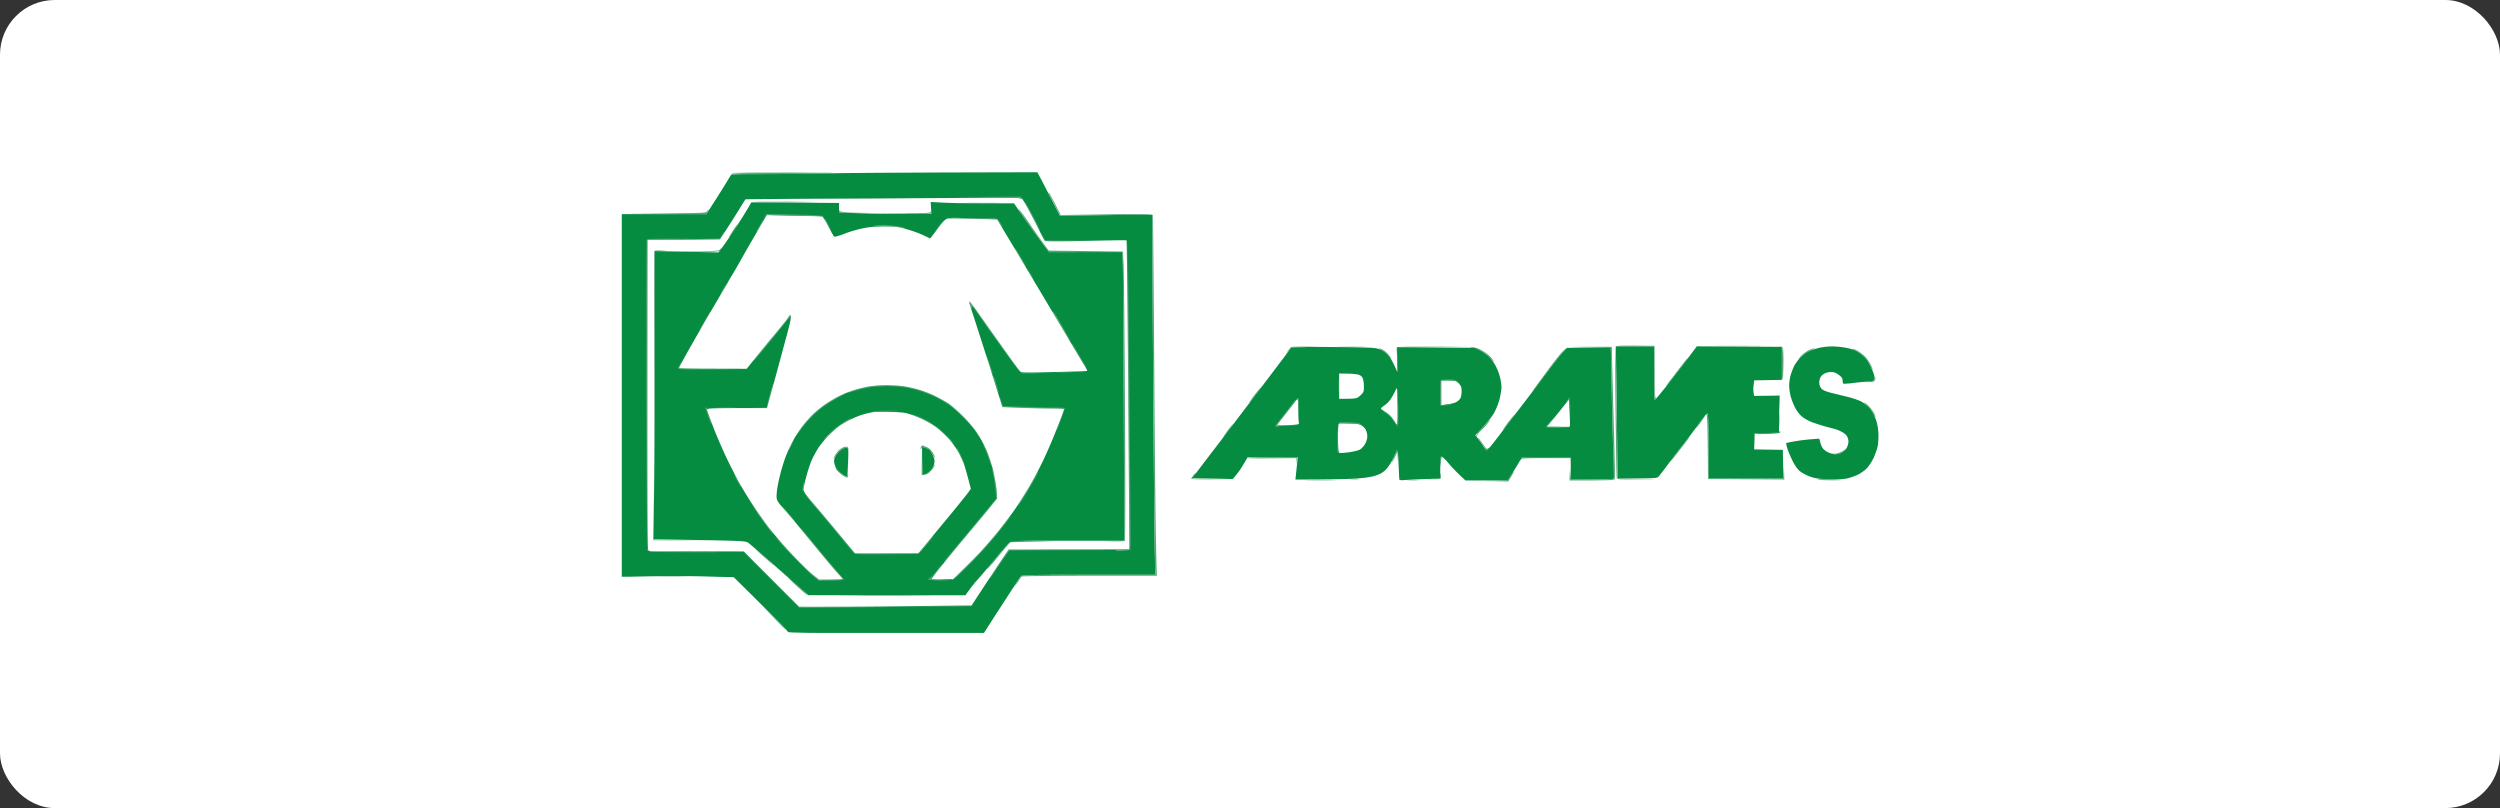 <svg xmlns="http://www.w3.org/2000/svg" width="594" height="192" fill="none" viewBox="0 0 594 192"><rect x="0" y="0" width="594" height="192" fill="#333333" stroke="none"/><rect width="594" height="192" fill="#fff" rx="13"></rect><rect width="410" height="139.279" x="92" y="26" fill="#fff" rx="18.239"></rect><g clip-path="url(#a)"><path fill="#56A477" d="M182.957 41.361c-5.704 0-9.33-.069-9.122-.208.184-.115 6.097-.184 13.626-.161 9.93.023 12.24.069 9.122.208-2.286.092-8.406.161-13.626.161Z"></path><path fill="#068C40" d="M183.188 41.361c5.081 0 11.109-.069 13.395-.161 2.286-.093 14.434-.208 49.885-.277l1.155 2.148c.623 1.178 1.824 3.51 4.18 8.153l22.032-.231v9.354c0 5.151.093 23.236.231 40.19.116 16.953.277 32.012.462 36.031h-15.82c-14.78 0-15.843.023-16.189.416-.185.208-.647.855-.993 1.432-.37.577-1.756 2.702-3.072 4.735-1.316 2.033-2.933 4.504-4.688 7.276h-23.257c-18.476 0-23.279-.07-23.279-.278 0-.161-2.91-3.164-12.887-13.003l-7.576-.185c-4.18-.116-10.161-.116-19.03.185V50.878h20.093l2.402-3.742c1.316-2.079 2.633-4.18 2.91-4.689.3-.508.6-.97.669-1.016.07-.046 4.273-.07 9.377-.07Z"></path><path fill="#56A477" d="m213.443 144.075 8.776-.116c4.827-.069 8.8-.138 8.823-.185.023-.023 0 .047-.047.185-.069.139-3.187.208-17.552.116Zm-23.558.346-6.698-6.698c-3.672-3.672-6.628-6.675-6.535-6.629.092.023 3.094 2.98 13.233 13.073l21.709.139-21.709.115Zm45.544-7.576c.231-.346 1.27-1.894 2.333-3.441l1.893-2.841 25.058.115-24.781.116-.461.531c-.231.277-1.294 1.779-2.333 3.326-1.016 1.571-1.917 2.841-1.986 2.841-.069 0 .069-.277.277-.647Zm-73.12-5.636c-8.245-.069-8.452-.07-8.521-.53-.046-.37-.023-.393.162-.116.184.3 1.432.346 8.499.416 4.549.046 8.314.115 8.383.185.069.069-3.718.069-8.43.046l-.093-.001Zm105.961-12.195c-.093-5.912-.231-22.22-.324-36.262-.069-14.043-.092-25.476-.023-25.407.047.07.254 15.59.416 34.53.162 18.94.3 35.362.3 36.54 0 1.155-.046 2.148-.115 2.217-.069.07-.878.185-1.779.254-1.062.093-1.685.047-1.685-.092s.692-.231 1.616-.231c1.363 0 1.617-.069 1.686-.393.023-.231-.023-5.243-.092-11.156ZM153.557 93.677c-.023-19.98.023-36.494.092-36.679.116-.3.947-.346 11.525-.254l-11.317.254-.231 72.987-.069-36.309Zm94.159-37.302c-.255-.485-.439-.947-.416-1.04 0-.115.231.254 1.016 1.779l10.162.092-4.85.138c-2.679.07-4.989.07-5.173 0-.185-.069-.509-.508-.739-.97Zm-76.653.277.485-.809c.254-.438.508-.808.554-.808.047 0 .023.139-.046.277-.069.162-.346.578-.993 1.57l-5.427-.092 5.427-.138Zm74.736-4.204c-.74-1.432-1.617-3.049-1.94-3.58-.324-.554-.509-.993-.439-.993.092 0 .508.647.947 1.455.415.785 1.27 2.38 1.847 3.51.601 1.156 1.04 2.103 1.016 2.149-.046.023-.692-1.132-1.431-2.54Z"></path><path fill="#fff" d="M177.114 47.367c.046-.047 10.716-.116 23.742-.185 13.025-.07 27.737-.139 32.679-.185 8.383-.046 9.03-.023 9.4.346.207.231 1.108 1.825 2.009 3.534.924 1.71 1.963 3.788 2.356 4.62.392.831.831 1.617.993 1.732.2.154 3.464.154 9.792 0 5.219-.115 9.538-.185 9.584-.115.07.069.254 16.33.393 36.147.162 19.817.277 36.286.277 36.609-.023.323-.069.6-.092.623-.047.047-6.49.07-28.592.07l-1.917 2.841c-1.039 1.547-3.025 4.55-6.882 10.44l-12.979.161c-7.137.116-16.352.185-27.991.162l-13.164-13.142-9.585-.023c-5.265-.023-10.346-.023-11.27-.023-1.455.046-1.686-.024-1.894-.416-.162-.3-.208-12.981-.115-73.565l17.205-.115 1.686-2.587c.924-1.432 2.287-3.58 3.003-4.758a129.013 129.013 0 0 1 1.362-2.171Z"></path><path fill="#56A477" fill-rule="evenodd" d="M210.324 141.534c9.977 0 14.019.023 9.007.047-5.011.046-13.187.046-18.129 0-4.943-.024-.855-.047 9.122-.047ZM187.46 137.4c.324.254 1.478 1.27 2.61 2.24 1.108.971 1.94 1.779 1.824 1.779-.092 0-.9-.647-1.778-1.455-.877-.786-1.986-1.779-2.425-2.241-.462-.438-.554-.6-.231-.323Zm-6.951-6.121c1.085.947 2.425 2.171 3.002 2.726.577.554.323.369-.554-.393a125.305 125.305 0 0 1-3.003-2.702c-.877-.832-.669-.693.555.369Zm59.746-2.795 10.601.093-10.786.254-.923 1.039a83.447 83.447 0 0 0-2.218 2.656 44.959 44.959 0 0 1-2.194 2.541c-.508.508.07-.277 1.248-1.732 1.2-1.455 2.655-3.141 3.233-3.742l1.039-1.109Zm-85.035-12.588.115 12.357 13.973.116H155.22v-12.473Zm3.487-56.38-3.118.139-.115 50.929-.07-25.291c-.023-13.928 0-25.43.047-25.592.092-.185.623-.277 3.256-.185Zm12.748-.554c.07 0-.069.208-.3.462-.416.462-.67.462-11.986.346l5.774-.046c4.85-.046 5.82-.115 6.074-.416.184-.184.369-.346.438-.346Zm3.673-5.544c.046 0-.07.278-.301.624-.208.346-.646 1.04-.97 1.524-.346.485-.623.855-.669.855-.024 0 .115-.3.346-.647a44.68 44.68 0 0 1 .947-1.5c.3-.463.6-.855.647-.855ZM221.225 50c.046.093.046.323.023.508-.069.324-.901.347-13.58.254l6.744-.069c6.259-.046 6.767-.092 6.767-.462-.023-.208.023-.323.046-.23Zm20.878-.277c.092 0 1.224 1.524 2.494 3.395a143.593 143.593 0 0 0 4.596 6.421l17.598.231.162 2.887c.092 1.571.254 17 .346 34.254.116 20.856.093 31.458-.046 31.597-.139.115-1.316.161-5.081.069l4.966-.093-.116-30.557c-.069-16.792-.185-32.22-.346-38.041l-17.437.023-1.871-2.495c-1.016-1.386-2.679-3.672-3.672-5.104-.993-1.432-1.709-2.587-1.593-2.587Zm-42.726.162c.093.508.162.53 7.483.646h-7.506l-.046-.577c-.023-.485-.023-.485.069-.07Zm33.927-1.686c4.18 0 5.958.046 3.926.069-2.033.046-5.474.046-7.622 0-2.171-.023-.508-.07 3.696-.07Z" clip-rule="evenodd"></path><path fill="#068C40" d="M174.874 53.995c1.247-1.917 2.563-4.018 2.933-4.688l.692-1.201 20.855.115v2.31l6.005.162c3.302.115 8.245.161 15.935.069l-.161-2.772 3.533.185c1.963.092 6.42.162 16.259.139l2.286 3.303c1.271 1.824 3.141 4.434 6.028 8.291l17.437-.023.115 3.742c.046 2.079.162 17.508.347 64.857h-13.326c-12.749-.023-13.372 0-13.926.416-.324.254-1.987 2.125-3.696 4.204-1.709 2.078-3.556 4.249-4.11 4.827-.532.577-1.363 1.617-2.703 3.511l-37.298-.023-2.586-2.264a957.248 957.248 0 0 1-6.744-5.936c-2.31-2.033-4.527-3.927-4.919-4.227-.76-.506-.877-.508-22.301-.851l-.24-.003.139-13.281c.092-7.299.161-22.705.161-55.203l15.127.324.947-1.27c.532-.694 1.963-2.819 3.211-4.712Z"></path><path fill="#56A477" d="M220.925 137.307c.324-.207 1.132-1.085 1.802-1.94v-.023c.693-.854 1.293-1.547 1.339-1.547.047 0-.438.693-1.108 1.524-.67.855-1.27 1.571-1.363 1.617-.115.046-.185.254-.185.439 0 .277.416.346 4.504.439l-1.963.092c-1.086.046-2.333 0-3.58-.208l.554-.393Zm-2.563-5.82c-.116.023.6-.924 1.57-2.056.947-1.155 1.779-2.078 1.848-2.078.069 0-.185.346-.531.785-.347.439-1.109 1.363-1.686 2.056-.578.716-1.109 1.293-1.201 1.293Zm-22.448 1.062c-1.802-2.171-3.926-4.758-4.712-5.751-.808-1.016-1.362-1.778-1.27-1.709.092.069.808.901 1.571 1.825.762.947 2.91 3.534 4.757 5.751 1.871 2.217 3.603 4.25 3.88 4.504.37.346.416.508.208.624-.162.092-1.547.184-5.843.184l-1.039-.854c-.578-.462-2.448-2.264-4.157-3.996-1.709-1.732-3.673-3.811-4.365-4.643-.693-.808-.901-1.108-.462-.669.462.438 2.171 2.24 3.81 4.018a63.273 63.273 0 0 0 6.328 5.913h2.772c1.524 0 2.771-.069 2.771-.184.023-.093-.208-.37-.485-.624s-1.963-2.217-3.764-4.389Zm36.928-1.27a108.7 108.7 0 0 0 4.596-5.382c1.386-1.732 2.564-3.164 2.61-3.164.069 0 0 .139-.092.277-.116.162-1.455 1.848-2.957 3.765-1.524 1.894-4.434 5.151-6.489 7.206-2.31 2.333-3.88 3.765-4.157 3.742-.324 0-.347-.046-.093-.138.185-.07 1.271-1.04 2.425-2.125a176.937 176.937 0 0 0 4.157-4.181Zm-50.878-6.536c-.877-1.155-2.032-2.795-2.563-3.627-.531-.831-.762-1.247-.508-.924a108.73 108.73 0 0 1 2.194 3.003c.97 1.34 1.963 2.702 2.217 3.049.254.369.416.647.346.647-.069 0-.831-.97-1.686-2.148Zm7.09-.647c-.438-.462-1.547-1.709-2.494-2.772-.947-1.062-1.385-1.617-.97-1.247.416.369 1.548 1.617 2.495 2.772.946 1.131 1.385 1.709.969 1.247Zm1.64-7.784c0-.346.07-.855.139-1.155.069-.277.161-.508.208-.508.046 0 .023.482-.183 2.177l.028.052 2.141 2.506c1.201 1.386 3.972 4.689 10.138 12.126l14.897.116-7.437.069c-6.998.046-7.483.023-7.852-.37-.231-.254-1.755-2.078-3.418-4.088a583.658 583.658 0 0 0-5.82-6.975c-1.528-1.775-2.32-2.778-2.649-3.384l-.03-.035.002-.017c-.114-.219-.164-.384-.164-.514Zm-14.688-.624c-.185-.254-.67-1.085-1.062-1.847-.393-.763-.601-1.294-.485-1.155.138.115.6.947 1.085 1.848.462.9.67 1.409.462 1.154Zm67.275 2.01c.878-1.386 1.986-3.234 2.471-4.134.509-.901.947-1.594.994-1.548.046.046-.578 1.201-1.34 2.564a97.814 97.814 0 0 1-2.425 4.042c-.554.878-1.062 1.57-1.132 1.57-.069 0 .578-1.131 1.432-2.494Zm-7.228-4.55c-.162-.762-.324-1.502-.324-1.617 0-.139.023-.185.093-.116.046.07.254.786.438 1.617.208.832.439 2.379.67 5.428l-.762.97c-.439.531-1.94 2.333-3.326 4.019a531.392 531.392 0 0 0-3.926 4.712c-.762.924-2.078 2.518-2.956 3.557-.854 1.039-1.593 1.871-1.663 1.871-.069 0 .07-.231.277-.531.231-.301 2.448-2.957 4.92-5.936a978.332 978.332 0 0 0 7.182-8.662l-.138-1.963c-.093-1.086-.301-2.587-.485-3.349Zm-6.86-2.795c-.023.046-.508-.878-1.085-2.056s-.947-2.055-.808-1.963c.115.092.623 1.016 1.085 2.056.485 1.016.855 1.917.808 1.963Zm4.781-3.857c-.185-.347-.323-.693-.323-.809.023-.092.254.301.554.878.3.577.762 1.709 1.039 2.541.277.831.485 1.663.485 1.848 0 .184-.323-.601-.716-1.733-.392-1.155-.854-2.356-1.039-2.725Zm-46.698.646c-.023-.069.277-.739.647-1.501.392-.762.739-1.386.785-1.386.046 0-.231.67-.647 1.502-.392.808-.739 1.432-.785 1.385Zm10.855-5.104c.808-.67 1.963-1.501 2.61-1.894.623-.393 1.224-.716 1.316-.716.115-.023.185.023.185.092 0 .07-.485.37-1.109.67-.6.324-1.455.832-1.894 1.155-.438.347-1.524 1.317-2.402 2.171-1.108 1.063-1.385 1.247-.877.624.392-.508 1.362-1.455 2.171-2.102Zm20.046-2.864c-.693-.277-1.316-.554-1.386-.6-.069-.07-.046-.093.047-.093.115 0 .739.208 1.385.485.67.254 1.894.878 2.726 1.363.831.462 2.424 1.732 3.556 2.795 1.109 1.062 2.125 2.101 2.217 2.286.093.185-.785-.6-1.94-1.755-1.224-1.224-2.771-2.472-3.718-3.026-.901-.531-2.194-1.178-2.887-1.455Zm32.864 3.164c-.046-.023.323-1.062.785-2.286.485-1.248.878-2.218.878-2.172 0 .047-.346 1.086-.808 2.31-.439 1.224-.832 2.194-.855 2.148Z"></path><path fill="#fff" d="M205.359 98.388c.762-.208 1.709-.415 2.079-.462.369-.069 2.194-.092 4.041-.046 2.725.046 3.626.162 4.85.578.832.277 2.287.877 3.233 1.34.947.461 2.31 1.293 3.003 1.801.693.531 1.94 1.686 2.771 2.564.855.924 1.917 2.402 2.471 3.441.508 1.016 1.132 2.356 1.34 2.98.208.646.647 2.148 1.524 5.543l-.647.924c-.369.508-2.217 2.795-4.087 5.081-1.894 2.287-4.411 5.336-7.76 9.355h-15.012l-3.972-4.781a542.085 542.085 0 0 0-6.12-7.276c-1.594-1.848-2.148-2.656-2.148-3.118 0-.37.277-1.686.623-2.957.324-1.27.878-2.979 1.224-3.811.347-.831 1.086-2.217 1.663-3.118.601-.901 1.732-2.263 2.541-3.049.785-.785 1.87-1.755 2.378-2.125.509-.369 1.756-1.085 2.772-1.593 1.016-.508 2.471-1.086 3.233-1.27Z"></path><path fill="#56A477" d="M199.908 112.732c-.531-.416-1.131-1.016-1.316-1.34-.323-.531-.3-.531.208.047.3.369.923.9 1.362 1.224.439.323.878.577.993.577.093 0 .208-.231.254-.531.07-.416.093-.393.116.115.015.432-.092.647-.323.647-.185 0-.786-.346-1.294-.739Zm19.077.162v-2.957l-.023-2.933.069 2.887c.046 2.125.138 2.887.369 2.887.139 0 .624-.231 1.063-.508.439-.3.97-.901 1.224-1.34.231-.438.415-.646.415-.462.024.185-.369.786-.854 1.34-.624.716-1.086 1.016-2.263 1.086Z"></path><path fill="#068C40" d="M198.592 108.274c.3-.485.877-1.132 1.316-1.432.439-.3.993-.531 1.224-.531.416 0 .439.208.37 3.326-.047 1.824-.139 3.418-.231 3.534-.093.092-.601-.139-1.132-.509-.531-.369-1.155-.947-1.363-1.27-.231-.323-.485-.947-.554-1.386-.115-.6-.023-1.039.37-1.732Zm20.508 1.386c-.023-1.64-.023-3.141-.023-3.303.023-.208.231-.208.9.069.462.208.878.347.901.347.046 0 .347.554.67 1.201.462.924.577 1.409.462 2.032-.069.439-.393 1.132-.67 1.502-.3.369-.878.854-1.27 1.039-.416.185-.785.3-.832.231-.069-.069-.115-1.478-.138-3.118Z"></path><path fill="#56A477" d="M199.563 106.773a5.75 5.75 0 0 1 .831-.508c.185-.093.555-.139.809-.116.415.046.462.208.462 4.088l-.07-1.963c-.046-1.686-.092-1.963-.462-1.963-.207 0-.715.231-1.131.531-.416.277-1.016.924-1.317 1.432-.323.508-.6.808-.6.693 0-.139.231-.601.485-1.039.277-.439.716-.97.993-1.155Zm19.377-.254c-.231.323-.254.3-.162-.162.069-.277.254-.508.393-.508.161.023.646.208 1.085.416.439.208 1.039.762 1.316 1.201.301.439.532.97.532 1.155-.023.184-.254-.116-.555-.693-.392-.763-.762-1.132-1.432-1.409-.831-.347-.923-.347-1.177 0Z"></path><path fill="#56A477" fill-rule="evenodd" d="M210.394 91.552c1.478-.023 3.464.092 4.365.23.924.14 2.564.509 3.649.832 1.086.323 2.748.97 3.695 1.432.947.485 2.31 1.224 3.003 1.686.693.44 1.893 1.363 2.632 2.056.763.693 2.01 1.986 2.772 2.887.785.924 1.593 1.986 1.801 2.379.231.393.393.716.347.716-.023.023-.462-.577-.947-1.316-.508-.74-1.871-2.287-3.003-3.419-1.154-1.155-2.725-2.494-3.487-3.002-.762-.486-2.078-1.248-2.956-1.663-.855-.416-2.356-1.04-3.349-1.363-.97-.324-2.656-.74-3.741-.924-1.086-.162-3.026-.323-4.342-.323-1.293 0-3.118.115-4.042.254-.9.138-2.494.485-3.51.808-1.016.3-1.894.508-1.963.462-.069-.07.6-.347 1.501-.6.878-.278 2.333-.624 3.233-.809.901-.162 2.841-.3 4.319-.323h.023ZM167.9 96.84c.138 0 .184.07.115.185-.069.092.162.993.531 2.01.37 1.015.624 1.87.578 1.916-.07.023-.439-.831-.809-1.917-.392-1.085-.693-2.01-.693-2.079 0-.069.116-.115.278-.115Zm4.688-.139c2.286 0 3.164.047 1.963.07a62.33 62.33 0 0 1-4.157 0c-1.086-.023-.093-.07 2.194-.07Zm65.705-.207 5.035.161c2.748.116 6.073.185 7.367.185 2.125 0 2.379.046 2.355.416 0 .208-.046.254-.115.115-.069-.23-1.085-.3-3.972-.323-2.125-.023-5.428-.093-10.786-.324l-.392-1.154c-.208-.624-.37-1.317-.37-1.502 0-.184.208.277.878 2.425Zm-37.298-3.119c.138 0-.786.555-2.056 1.224-1.247.647-3.118 1.871-4.157 2.703-1.016.831-2.54 2.333-3.372 3.349a113.324 113.324 0 0 0-1.917 2.425c-.415.578-.415.578-.023-.115.231-.37.947-1.363 1.594-2.195.646-.831 1.847-2.101 2.679-2.817.808-.74 1.894-1.617 2.402-1.964.508-.346 1.755-1.062 2.771-1.617 1.016-.53 1.94-.993 2.079-.993Zm9.93 4.204c1.525 0 2.679.023 2.541.07-.139.045-1.732.115-3.58.161-1.847.046-2.979.023-2.54-.07.438-.069 2.055-.161 3.579-.161Zm-27.228-6.398c.046.139-.255 1.478-1.409 5.774h-5.428l5.312-.115.231-1.086c.139-.623.485-1.94.739-2.956.277-1.016.531-1.756.555-1.617Zm52.379-1.732c.115 0 .439.9.739 2.032.323 1.109.554 2.033.508 2.056-.046.046-.323-.74-.624-1.732-.3-.97-.6-1.917-.669-2.056-.07-.162-.047-.3.046-.3Zm16.767-1.063c1.847 0 2.632.046 1.732.07a40.65 40.65 0 0 1-3.349 0c-.947-.023-.231-.07 1.617-.07Zm-90.902-2.402c.069 0-.046.324-.231.693-.185.393-.323.74-.323.809 0 .069 3.603.138 16.051.23l-8.153.07c-5.542.023-8.129-.023-8.152-.185 0-.139.161-.554.369-.924.185-.392.393-.693.439-.693Zm73.257.578c.439 1.27.785 2.402.762 2.54 0 .139-.369-.808-.808-2.078-.439-1.27-.785-2.403-.762-2.541 0-.139.369.808.808 2.079Zm19.446-5.082c.139.139.785 1.178 1.432 2.31.647 1.132 1.386 2.425 1.64 2.841.231.393.392.74.323.74s-.693-1.017-1.409-2.241c-.716-1.248-1.524-2.633-1.778-3.072-.254-.44-.347-.716-.208-.578Zm-66.86-6.582c.093 0 .208.092.277.23.07.14 0 .462-.369 1.27l.139-.507c.069-.3.023-.508-.093-.462-.138.023-.508.439-.877.9-.347.463-2.171 2.726-4.042 5.013-1.894 2.31-3.487 4.18-3.58 4.18-.115.023-.023-.161.185-.392a75.545 75.545 0 0 0 1.94-2.38c.878-1.085 2.333-2.84 3.21-3.88.901-1.062 1.963-2.402 2.333-2.956.392-.555.762-1.016.877-1.016Zm-19.122-.693c.069 0 .069.069.023.184a115.48 115.48 0 0 1-1.155 2.08c-.577 1.039-1.108 1.893-1.178 1.893-.069 0-.069-.07-.023-.162.046-.115.554-1.039 1.155-2.078.6-1.063 1.132-1.917 1.178-1.917Zm81.548-.231c.115 0 .924 1.27 1.801 2.84.855 1.548 1.779 3.165 2.009 3.58.255.393.393.74.324.74s-1.016-1.525-2.102-3.395c-1.108-1.894-2.055-3.488-2.101-3.58-.07-.116-.024-.185.069-.185Zm-19.839-2.31c.116 0 .716.762 1.363 1.686.647.9 3.233 4.573 5.751 8.13 2.517 3.557 4.734 6.606 4.942 6.768.231.184 1.27.3 5.45.37l-2.309.092c-1.27.023-2.518.023-2.772-.046-.277-.047-1.432-1.456-2.748-3.303-1.27-1.756-2.679-3.696-3.141-4.343-.462-.623-1.362-1.87-2.009-2.771-.624-.878-1.686-2.425-2.356-3.396-.646-.993-1.27-1.847-1.409-1.917-.138-.069-.231.07-.254.3 0 .208-.161.024-.323-.415s-.323-.878-.323-.97c-.023-.116.046-.185.138-.185Zm-57.506-4.504c.046.07-.346.762-.878 1.57-.508.786-.9 1.317-.854 1.202.046-.139.416-.832.854-1.548.439-.739.832-1.27.878-1.224Zm71.363-3.141c.231.323.693 1.085 1.063 1.732.346.647.438.924.231.624-.231-.324-.693-1.086-1.063-1.733-.346-.646-.439-.924-.231-.623Zm-3.071-5.058c.069 0 .577.762 1.108 1.686.531.9 1.086 1.893 1.27 2.194.162.277.254.508.185.508s-.485-.647-.947-1.432c-.485-.809-1.062-1.802-1.316-2.194-.254-.416-.393-.762-.3-.762Zm-31.502-5.52c.578 0 1.917.092 3.003.23 1.085.139 2.124.347 2.309.462.254.185.208.208-.231.116-.323-.093-1.409-.254-2.425-.393-1.016-.139-2.725-.185-3.811-.139-1.293.07-1.616.07-.923-.046a15.884 15.884 0 0 1 2.078-.23Zm14.689-1.179c.046 0-.416.624-1.017 1.386-.6.762-1.108 1.386-1.154 1.386-.023 0 .184-.346.462-.74.254-.415.762-1.038 1.062-1.385.323-.37.623-.647.647-.647Zm-42.98 0c.069 0-.231.6-.624 1.34-.392.716-.808 1.432-.947 1.547-.115.139-.092-.023.07-.346.161-.323.554-1.016.854-1.547.324-.555.601-.994.647-.994Zm47.575-.37 3.927-.046c3.51-.046 3.972-.023 4.295.347.208.231.554.785.785 1.224.231.439.324.716.208.624-.115-.116-.415-.578-1.154-1.894l-8.061-.254Zm-33.025-.092c.069 0 .485.716.924 1.617.461.878.762 1.617.692 1.617-.046 0-.462-.74-.923-1.617-.439-.9-.763-1.617-.693-1.617Zm31.178-.161c1.016 0 1.501.046 1.039.092-.439.046-1.27.046-1.847 0-.555-.046-.208-.092.808-.092Z" clip-rule="evenodd"></path><path fill="#fff" d="M178.684 57.114a602.7 602.7 0 0 0 2.518-4.342l.97-1.687 6.397.139c3.51.07 6.536.116 6.674.116.162 0 .855 1.039 1.502 2.332.669 1.294 1.316 2.425 1.455 2.541.138.092 1.131-.162 2.309-.624 1.132-.462 3.072-1.039 4.273-1.293 1.57-.346 3.048-.485 5.196-.485 2.333 0 3.418.092 4.85.485 1.016.277 2.425.716 3.118.993.693.254 1.663.693 2.125.924.484.231.9.439.923.439.046 0 .855-1.04 1.802-2.31 1.385-1.848 1.87-2.333 2.425-2.425.369-.07 3.164-.046 11.709.23l1.663 2.773c.923 1.524 3.903 6.513 6.628 11.086 2.748 4.573 6.351 10.648 8.06 13.512a578.66 578.66 0 0 0 4.065 6.814c.554.878.993 1.663 1.016 1.732 0 .07-.647.139-1.432.162-.808.023-4.319.115-7.806.208-5.15.115-6.421.069-6.721-.185-.208-.162-2.425-3.21-4.942-6.768-2.517-3.557-5.104-7.229-5.751-8.13-.646-.924-1.247-1.686-1.362-1.686-.093 0-.093.185-.023.393.069.23.739 2.286 1.478 4.573a3393.81 3393.81 0 0 1 3.441 10.74c1.132 3.627 2.263 7.207 2.91 9.355l3.464.138c1.894.093 5.196.162 7.321.185 2.148 0 3.88.092 3.88.185 0 .115-.208.762-.485 1.455-.254.693-1.062 2.725-1.755 4.504-.716 1.778-1.986 4.689-2.841 6.467-.854 1.779-2.355 4.596-3.349 6.236-.993 1.64-2.401 3.881-3.14 4.966-.74 1.086-2.472 3.372-3.834 5.082-1.363 1.709-3.441 4.088-4.573 5.312-1.155 1.201-3.049 3.141-6.397 6.352l-2.518.046c-1.57.046-2.517-.023-2.517-.162 0-.138 1.247-1.755 2.794-3.649 1.525-1.871 3.511-4.296 4.435-5.382.924-1.085 2.794-3.349 4.203-5.035a317.498 317.498 0 0 0 4.088-4.989l-.139-1.963c-.092-1.086-.485-3.257-.854-4.851-.416-1.663-1.132-3.765-1.686-4.966-.531-1.131-1.478-2.864-2.102-3.811-.6-.947-2.101-2.725-3.326-3.95-1.224-1.223-2.84-2.632-3.602-3.117-.762-.485-2.171-1.248-3.118-1.733-.947-.462-2.61-1.108-3.695-1.432-1.086-.323-2.726-.693-3.649-.831-.901-.139-2.772-.254-4.157-.254-1.363 0-3.303.138-4.319.323s-2.656.6-3.649.924c-.97.323-2.425.924-3.233 1.317-.786.392-2.102 1.177-2.933 1.709-.832.53-2.171 1.593-3.003 2.356-.831.762-2.078 2.148-2.794 3.095-.716.947-1.732 2.494-2.241 3.441-.508.947-1.247 2.518-1.616 3.465-.393.947-.947 2.725-1.27 3.926-.324 1.201-.716 2.98-.855 3.927-.162.947-.208 2.079-.138 2.471.092.485.623 1.294 1.478 2.194.716.809 2.217 2.541 3.325 3.881 1.086 1.339 3.557 4.342 5.497 6.698 1.94 2.356 3.926 4.689 4.411 5.197.485.508.901.993.901 1.085 0 .116-1.247.185-5.543.185l-1.663-1.316c-.901-.739-3.21-3.003-5.104-5.036-1.894-2.032-4.296-4.827-5.358-6.236a167.265 167.265 0 0 1-3.51-4.966c-.901-1.339-2.356-3.718-3.257-5.312-.877-1.594-2.402-4.55-3.348-6.583-.947-2.032-2.31-5.197-3.003-7.044-.693-1.848-1.316-3.557-1.362-3.812-.07-.461.069-.461 14.226-.461l.277-1.04c.162-.577.97-3.534 1.802-6.582.831-3.05 2.009-7.46 2.656-9.817.769-2.849 1.077-4.35.923-4.504-.154-.154-.3-.115-.438.116-.116.184-.439.67-.74 1.062-.3.416-1.524 1.917-2.725 3.35-1.224 1.454-3.187 3.856-6.582 8.083l-8.037-.023c-4.411 0-8.014-.07-8.014-.162 0-.115.462-1.016 1.016-2.032.532-1.016 2.726-4.874 4.85-8.546 2.125-3.672 4.273-7.345 4.781-8.153.485-.786.901-1.479.901-1.548 0-.07.392-.762.9-1.57a121.18 121.18 0 0 0 2.102-3.627c.67-1.2 1.917-3.395 2.771-4.85Z"></path><path fill="#56A477" d="m181.433 52.148.3-.647.277-.67 6.721.139c4.549.092 6.766.23 6.928.416.154.169.154.207 0 .115-.115-.07-3.187-.208-13.395-.393l-.831 1.04Zm2.749-3.996c-3.257.046-5.866 0-5.82-.093v-.023c.069-.092 4.134-.138 9.053-.115 4.919.023 7.529.092 5.82.115-1.709.047-5.774.093-9.053.116Zm28.683-1.039c-6.42.046-16.859.046-23.21 0-6.351-.023-1.109-.046 11.663-.046 12.771 0 17.967.023 11.547.046Zm30.138.254c-.415-.37-1.316-.416-9.007-.462l-8.545-.07 17.09-.138.924 1.062-.462-.392Z"></path><path fill="#fff" d="M248.778 44.872c-1.086-1.963-1.964-3.649-1.964-3.741v-.023c0-.093 60.856-.162 270.442-.162v23.79c0 15.706-.07 23.79-.231 23.79-.116 0-.462-.6-.739-1.34-.301-.762-.901-1.709-1.455-2.263-.555-.554-1.478-1.155-2.31-1.478-1.316-.508-1.801-.555-9.238-.74-4.318-.092-8.083-.138-8.383-.069-.439.093-.485.231-.393.855.069.416.116 7.391.116 30.211h8.314l.115-11.202 2.887-.162c1.594-.092 3.557-.277 4.388-.439.832-.138 1.917-.462 2.425-.693.508-.254 1.132-.623 1.409-.854.254-.208.808-.855 1.201-1.432.416-.578.901-1.525 1.085-2.148.185-.6.462-1.04.578-.97.161.069.231 9.423.231 54.625H375.684c-77.853 0-141.572-.07-141.572-.185 0-.092 1.016-1.709 2.264-3.626 1.224-1.894 3.094-4.758 4.134-6.352 1.039-1.594 2.009-3.026 2.147-3.187.185-.208 3.719-.278 32.218-.278l-.185-4.088c-.092-2.263-.277-21.457-.416-42.684-.138-21.226-.3-38.734-.346-38.918-.116-.3-1.432-.324-22.033 0l-.577-1.317c-.346-.74-1.478-2.956-2.54-4.92Z"></path><path fill="#56A477" d="M336.884 114.094c-.577.047-1.616.047-2.309 0-.693-.046-.231-.069 1.039-.069s1.848.023 1.27.069Zm-20.092 0c-1.709.047-4.48.047-6.12 0-1.64-.023-.254-.069 3.118-.069s4.711.046 3.002.069Zm118.477.024c-1.455 0-2.957-.069-3.349-.162-.393-.092.647-.138 2.309-.069 1.663.046 3.164.115 3.349.138.185.047-.854.093-2.309.093Zm-112.588-.254c-.508.046-1.293.046-1.732 0-.438-.046-.023-.093.924-.093.947 0 1.317.047.808.093Zm19.515-.162.024-.739v-.023c.023-.601.046-.647.138-.162.046.324.046.716-.023.855-.092.208-.67.277-3.487.208l3.348-.139Zm-59.145.092c-.024-.069.184-.439.461-.808.278-.37.555-.67.601-.67.069 0-.092.323-.808 1.386l9.122.115-4.665.07c-2.587.023-4.711-.023-4.711-.093Zm75.196.347.647-1.04c.37-.554.693-1.016.739-1.016.046 0 .023.139-.069.3-.093.139-.393.67-1.201 2.01l-5.889-.093 5.773-.161Zm2.841-4.712c-.023-.139.092-.37.277-.531.254-.208 1.825-.277 11.894-.162v1.963l-.116-1.847h-5.819c-5.335 0-5.843.023-6.005.415-.093.208-.185.277-.231.162Zm-58.939-.531c-3.233.046-5.82 0-5.773-.092v-.023c.069-.093 2.771-.162 11.87-.162l-.069 1.963-.162-1.732-5.866.046Zm40.117 1.224c-.046-.508-.046-1.155.046-1.432v-.023c.069-.277.185-.508.277-.508.069 0 .346.277.624.623.438.601.461.624.023.254-.254-.231-.532-.415-.647-.415-.092 0-.185.554-.208 1.201-.023 1.085-.046 1.131-.115.3Zm93.696-2.379c.577-.023 1.34-.254 1.732-.485.393-.254.716-.462.762-.462.047-.023-.023.115-.138.254-.116.162-.508.439-.878.601-.369.161-1.085.254-2.517.115l1.039-.023Zm-104.874 1.039c.231-.531.554-1.247.692-1.593v-.023c.139-.347.301-.624.37-.624s.092.808.069 1.778v.014c-.046 1.673-.046 1.688-.208-.984l-.554 1.201c-.323.67-.623 1.225-.693 1.225-.069 0 .093-.439.324-.994Zm21.108-3.164c-.554-.762-.993-1.455-.993-1.547v-.023c0-.093.254.207.554.646.324.439.786 1.086 1.04 1.432.415.555.554.601.877.347.393-.254.393-.231.07.138-.185.231-.393.416-.462.416-.07 0-.555-.624-1.086-1.409Zm44.873 3.649c.139-.161 1.155-1.478 2.263-2.887v-.023c1.109-1.409 2.056-2.587 2.125-2.587.046 0-.485.762-1.201 1.663-.716.924-1.732 2.241-2.263 2.911-.508.669-.993 1.224-1.062 1.224-.07 0 0-.139.138-.301Zm22.842-6.421c2.148 0 2.887-.069 2.887-.277v-.023c0-.139.069-.208.162-.092.115.092.069.277-.047.392-.115.116-1.547.231-3.164.277-1.593.047-2.863 0-2.817-.115.046-.093 1.386-.162 2.979-.162Zm-129.054.763c-.37.415-.069-.07.647-1.04v-.023c.739-.97 1.362-1.778 1.408-1.778.047 0-.254.485-.669 1.062a22.244 22.244 0 0 1-1.386 1.779Zm59.931.161c-.185-.277.138-.762 1.524-2.24.97-1.04 1.801-1.894 1.824-1.894.047-.023-.138.254-.369.6-.254.37-1.016 1.224-1.732 1.917-.785.786-1.224 1.409-1.132 1.617.093.3.093.3-.115 0Zm52.634-2.795c.323-.415.808-1.131 1.108-1.524v-.023c.278-.393.555-.74.601-.74.069 0-.323.647-.878 1.41-.531.785-1.085 1.478-1.201 1.547-.138.069.047-.231.37-.67Zm-46.329 1.178c-.07 0 .508-.831 1.27-1.847.785-1.017 1.455-1.848 1.501-1.848.069 0-.508.831-1.27 1.848-.762 1.016-1.432 1.847-1.501 1.847Zm48.66 4.042c-.046-5.682-.138-7.668-.346-7.783-.185-.124-.147-.185.115-.185.393 0 .416.531.416 15.475h17.783l.138-2.887.093 3.118-18.13-.116-.069-7.622Zm16.975-5.197c-.046.693-.069.231-.069-1.039s.023-1.848.069-1.27c.047.577.047 1.617 0 2.309Zm22.264-2.887c-.347-.623-1.04-1.5-1.548-1.94-.485-.416-.693-.647-.439-.531.255.139.74.531 1.063.9.346.347.831 1.017 1.108 1.456.254.439.485.9.485 1.04 0 .138-.3-.278-.669-.925Zm-22.195-4.041-3.048-.07-3.049-.07 6.213.024.023 3.465-.139-3.35Zm-125.982 1.616c-.069 0 .508-.831 1.27-1.848.786-1.016 1.455-1.847 1.502-1.847.069 0-.508.831-1.271 1.847-.762 1.017-1.432 1.848-1.501 1.848Zm147-5.058c1.385-.139 1.501-.185 1.593-.716.069-.393.116-.462.185-.185.046.231-.069.578-.231.762-.208.277-.647.347-3.049.277l1.502-.138Zm-46.63-.716c.831-1.086 1.986-2.61 2.61-3.395v-.023c.6-.786 1.131-1.433 1.178-1.433.069 0-1.017 1.479-2.379 3.257-1.363 1.802-2.587 3.326-2.702 3.395-.139.093.438-.739 1.293-1.801Zm45.428-5.405c-.554-.485-1.409-1.085-1.917-1.316-.508-.254-.67-.37-.346-.3.323.069.97.415 1.478.762.485.323 1.201.947 1.547 1.34.37.415.878 1.177 1.132 1.685.254.508.462.993.462 1.086 0 .115-.324-.393-.693-1.086-.393-.693-1.132-1.663-1.663-2.17Zm-14.619-.023c.508-.485 1.34-1.063 1.848-1.294.508-.23 1.085-.415 1.27-.415.185 0-.162.207-.808.462-.624.254-1.617.831-3.234 2.102l.924-.855Zm-97.946.139c-.508-.555-1.27-1.201-1.709-1.432-.439-.231-.739-.416-.646-.439.115 0 .461.139.808.323.369.185.901.624 1.247.993.323.347.716.855.878 1.11.184.253-.093 0-.578-.555Zm34.02 8.407c-.231.254 1.408-2.01 3.649-5.012v-.023c3.164-4.227 4.226-5.474 5.08-5.428l-.485.139c-.277.092-2.078 2.263-4.134 5.012-2.009 2.679-3.856 5.058-4.11 5.312Zm-11.825-9.493c-.508-.3-1.432-.647-2.079-.762-1.016-.185-1.062-.208-.346-.231.485-.023 1.339.23 2.078.6.693.37 1.617 1.017 2.033 1.456.438.438.9 1.016 1.016 1.27.138.254-.208-.046-.762-.67-.555-.624-1.432-1.363-1.94-1.663Z"></path><path fill="#068C40" d="M429.887 83.422c.624-.278 1.732-.624 2.494-.809.763-.161 1.987-.3 2.726-.3.716-.023 2.078.092 3.002.231.901.139 2.078.439 2.587.67.508.23 1.385.808 1.94 1.293.669.6 1.316 1.525 1.916 2.749.555 1.178.878 2.102.832 2.54-.069.691-.092.693-1.785.854l-.017.001c-.946.093-2.563.254-3.579.393-1.016.115-1.917.162-2.01.115-.115-.046-.184-.37-.184-.739.023-.439-.208-.808-.739-1.224-.416-.323-1.04-.67-1.386-.74-.37-.091-1.062-.068-1.571.07-.554.139-1.108.485-1.385.855-.3.392-.485.993-.462 1.501 0 .578.185 1.086.508 1.455.37.393 1.085.693 2.379 1.016 1.016.255 2.84.693 4.041.994 1.201.3 2.702.831 3.326 1.224.647.392 1.478 1.109 1.871 1.617.392.508.97 1.547 1.247 2.31.369.9.577 2.055.67 3.348.046 1.155-.023 2.495-.185 3.234-.162.693-.578 1.894-.924 2.656-.346.762-1.039 1.848-1.524 2.402-.508.555-1.501 1.294-2.287 1.663-.762.37-2.009.786-2.771.924-.785.139-2.61.208-4.273.139-2.401-.093-3.164-.208-4.503-.716-.878-.347-1.963-.947-2.379-1.363-.439-.416-1.131-1.409-1.524-2.24-.416-.832-.97-2.102-1.201-2.818-.231-.739-.393-1.386-.323-1.432.069-.07 1.154-.301 2.425-.508 1.27-.208 3.002-.416 5.427-.555l.231.855c.115.485.369 1.109.577 1.386.185.3.762.739 1.27.993.509.254 1.294.462 1.733.462.438 0 1.108-.162 1.501-.347.392-.184.9-.693 1.154-1.108.255-.393.462-1.109.462-1.548 0-.462-.184-1.062-.415-1.386-.231-.323-.832-.785-1.34-1.016-.485-.254-1.201-.531-1.593-.624-.393-.092-1.317-.346-2.079-.554a43.406 43.406 0 0 1-3.002-.947c-.947-.323-2.033-.924-2.633-1.432-.577-.485-1.293-1.432-1.663-2.194-.369-.716-.831-1.917-1.016-2.656-.185-.716-.347-1.848-.347-2.472 0-.646.139-1.686.301-2.31.161-.646.554-1.686.854-2.31.324-.646 1.016-1.593 1.548-2.147.554-.531 1.478-1.201 2.078-1.455Z"></path><path fill="#56A477" d="M423.561 90.235c-.116.046-.185-1.709-.185-3.903s.092-3.95.208-3.88c.092.046.185 1.801.161 3.903-.023 2.079-.092 3.834-.184 3.88Z"></path><path fill="#068C40" d="M384.322 110.93c-.023-1.455-.115-8.499-.208-15.637l-.184-13.003h9.076v6.351c0 3.488.069 6.352.185 6.352.092.023 1.409-1.57 2.956-3.51a473.91 473.91 0 0 0 7.021-9.193l20.208.115v7.853l-6.582.116-.139 1.2c-.092.67-.092 1.502.139 2.495h6.004l-.115 8.754-5.774.139-.115 3.811 6.813.115.115 6.814h-17.783v-7.738c0-6.028-.069-7.737-.277-7.737-.162 0-.97.97-1.801 2.148a122.041 122.041 0 0 1-3.58 4.781c-1.155 1.455-2.956 3.788-3.972 5.197-1.04 1.386-2.056 2.725-2.287 2.933-.392.37-.947.416-9.677.301l-.023-2.657Z"></path><path fill="#56A477" d="m382.752 82.52-4.85-.068-4.85-.07 9.907.023.162 6.468c.069 3.557.277 10.532.416 15.475.138 4.966.208 9.192.138 9.423-.138.347-.6.393-10.762.393l.092-2.425.139 2.194h5.081c3.164 0 5.127-.092 5.196-.231.07-.115.023-3.072-.115-6.513-.116-3.465-.3-10.44-.554-24.668Zm-50.879 1.271c-.046-.508-.046-1.062.023-1.2v-.024c.092-.208 2.009-.254 17.113-.161l-16.974.115-.047 1.085c-.023 1.086-.023 1.086-.115.185Zm-8.037-1.339c-1.386.046-3.788.046-5.312 0-1.524-.023-.369-.07 2.54-.07 2.91 0 4.158.046 2.772.07Z"></path><path fill="#068C40" d="m306.861 82.52 3.303-.045v-.023c1.801-.024 5.566-.024 8.36.023 2.795.023 5.912.092 6.929.138 1.293.046 2.147.231 2.84.578.531.254 1.317.924 1.755 1.455.439.554 1.04 1.617 1.963 3.764l-.069-5.912 18.453.138 1.27.624c.693.323 1.709 1.085 2.264 1.663.531.577 1.224 1.57 1.547 2.217.323.624.739 1.756.924 2.472.184.739.346 1.801.346 2.379 0 .577-.208 1.87-.462 2.887-.3 1.108-.854 2.494-1.432 3.464-.531.878-1.732 2.402-4.342 5.082l.485.577c.278.324.832 1.132 1.271 1.779.438.669.854 1.224.97 1.224.092 0 .577-.508 1.085-1.132.508-.624 2.287-2.933 3.926-5.128 1.663-2.17 3.742-4.92 4.642-6.074.878-1.155 3.257-4.273 5.266-6.952 2.055-2.726 3.88-4.92 4.157-5.013.254-.069 2.725-.138 10.416-.184l.185 9.17c.092 5.058.277 12.033.392 15.474.139 3.465.185 6.398.116 6.537-.07.139-2.033.231-10.278.231l.116-5.197h-11.732l-.601 1.086c-.323.577-1.062 1.801-2.679 4.319l-10.046.023-1.293-1.224c-.716-.647-2.01-2.01-2.841-3.003-1.062-1.27-1.57-1.732-1.686-1.501-.092.162-.185 1.409-.185 5.266l-3.395.115c-1.893.07-4.064.162-4.85.231-1.062.093-1.455.047-1.478-.184-.023-.139-.092-1.894-.184-3.858-.139-3.233-.185-3.51-.439-2.887-.185.37-.624 1.317-.97 2.079-.37.762-1.063 1.802-1.548 2.31-.623.67-1.293 1.085-2.378 1.455-1.016.346-2.518.577-4.735.739-1.778.115-5.75.231-14.434.231l.115-.993c.047-.531.185-1.732.462-4.319h-11.894l-1.062 1.778a20.202 20.202 0 0 1-2.517 3.418l-9.608-.23 2.841-3.742c1.57-2.056 3.787-4.943 4.919-6.444a2528.49 2528.49 0 0 0 7.968-10.486c3.233-4.25 6.328-8.339 7.852-10.394Z"></path><path fill="#56A477" d="M317.877 107.697c-.092 0-.138-1.524-.115-3.395v-.023c.023-1.871.069-2.888.115-2.241.023.624.092 2.171.116 3.419.046 1.224 0 2.24-.116 2.24Zm-10.092-6.513c-.578.046-1.617.046-2.31 0-.693-.047-.231-.07 1.039-.07 1.271 0 1.848.023 1.271.07Z"></path><path fill="#fff" d="M317.9 104.163c-.023-1.825.069-3.395.185-3.488.115-.115 1.247-.138 2.517-.092 1.825.069 2.448.185 2.979.531.37.254.809.739.97 1.086.185.369.324 1.039.324 1.501 0 .485-.231 1.294-.531 1.779-.278.508-.832 1.108-1.201 1.339-.393.208-1.571.508-2.656.647-1.086.162-2.102.208-2.264.139-.207-.093-.277-1.063-.323-3.442Z"></path><path fill="#56A477" d="M320.464 100.652c-1.386 0-2.494-.092-2.494-.208.023-.092 1.154-.162 2.54-.115 2.125.069 2.564.161 2.91.531.393.439.393.439-.023.115-.323-.231-1.109-.323-2.933-.323Zm46.883.808c-.023-.138.392-.716.946-1.27.532-.577 1.04-1.04 1.109-1.04.069 0-.185.324-.554.74-.37.415-.809.901-.993 1.085-.301.324-.047.393 5.404.624l-2.956.046c-1.848.023-2.956-.046-2.956-.185Zm-37.922-3.187c-.462-.277-.832-.578-.809-.647 0-.07.347.07.74.3.392.255 1.108.948 1.57 1.594.485.624.878 1.224.878 1.363 0 .115-.347-.3-.763-.924-.415-.647-1.154-1.386-1.616-1.686Zm2.656 3.187c-.093 0-.139-1.339-.093-3.002.047-1.64.116-3.003.185-3.003.046 0 .092 1.34.092 3.003 0 1.64-.069 3.002-.184 3.002Z"></path><path fill="#fff" d="M368.178 100.652c.323-.369 1.501-1.825 2.609-3.233l2.01-2.541.161 3.234c.093 1.778.093 3.256 0 3.302-.092.023-1.339.023-5.404-.069l.624-.693Zm-63.904-.854c.531-.67 1.617-2.08 2.425-3.118.785-1.04 1.501-1.895 1.594-1.895.092-.023.184 1.155.184 2.587 0 1.41.07 2.795.139 3.049.116.439-.023.462-2.494.601-1.432.069-2.656.092-2.725.046-.07-.023.323-.601.877-1.27Z"></path><path fill="#56A477" d="m371.919 95.802.393-.624v-.023c.231-.347.508-.624.623-.624.116 0 .185 1.178.116 5.197l-.139-4.85-.993.924Zm-66.929 2.794c1.109-1.409 2.263-2.887 2.564-3.303.3-.392.669-.739.854-.739.231 0 .3.624.208 5.89l-.069-2.84c-.047-1.687-.162-2.819-.301-2.819-.115 0-.277.139-.323.278-.046.161-1.085 1.547-2.309 3.071-1.224 1.525-2.218 2.841-2.218 2.934 0 .115.185.231.416.277.208.046.116.092-.231.115-.369 0-.646-.046-.646-.161.023-.093.923-1.317 2.055-2.703Z"></path><path fill="#fff" d="M330.395 94.878c.346-.508.785-1.317 1.016-1.779v-.023c.208-.462.439-.854.508-.854s.116 2.055.116 4.55c0 4.18-.047 4.504-.347 3.88-.185-.369-.693-1.109-1.085-1.594-.416-.485-1.155-1.085-1.617-1.316-.485-.254-.878-.554-.878-.67 0-.139.393-.462.855-.762.462-.277 1.108-.924 1.432-1.432Zm12.032 1.409v-5.89h1.732c1.617 0 1.779.046 2.425.693.601.6.693.878.693 1.894 0 .716-.138 1.455-.346 1.732-.185.3-.647.693-1.04.878-.369.185-1.316.416-3.464.693Z"></path><path fill="#56A477" d="M342.15 93.422c-.023-1.64.046-3.048.162-3.118.115-.092.947-.161 1.894-.161 1.501 0 1.755.069 2.956 1.2l-.693-.484c-.554-.416-1.016-.508-4.042-.485v5.89l1.432-.162c.832-.07 1.201-.07.878.046-.324.092-1.016.185-2.541.23l-.046-2.956Zm-24.042-.392c-.046.762-.069.185-.069-1.27 0-1.456.023-2.08.069-1.386.047.693.047 1.894 0 2.656Z"></path><path fill="#fff" d="M318.178 94.762v-6.005h1.663c.923 0 2.101.093 2.586.185.601.092 1.016.346 1.27.739.208.346.347 1.132.37 2.032 0 1.41-.046 1.502-.855 2.264-.854.762-.9.785-5.034.785Z"></path><path fill="#56A477" d="M320.833 88.688a10.83 10.83 0 0 1-1.732 0c-.439-.047-.023-.093.923-.093.947 0 1.317.046.809.093Zm-14.872-5.243c.3-.44.647-.878.785-.97.116-.093 1.686-.162 6.698-.093l-6.467.139-1.547 1.732.531-.808Zm111.987-1.225c-2.61.047-6.975.047-9.7 0-2.725-.023-.6-.046 4.735-.046s7.575.023 4.965.046Zm-34.089 15.66c-.092-8.384-.092-15.382 0-15.544a.127.127 0 0 1 .024-.026l-.001-.02h.03c.298-.172 1.8-.222 9.208-.116l.047 6.352c.046 6.075.069 6.329.461 6.005.393-.323.393-.323.07.07-.185.23-.416.415-.508.392-.116 0-.185-2.864-.185-12.703h-9.093a.204.204 0 0 0-.029.02l.207 12.96c.116 7.161.208 14.205.254 18.317l9.238.254-4.665.046c-4.296.046-4.688.023-4.781-.347-.069-.231-.184-7.275-.277-15.66ZM250.464 48.568c-.716-1.455-1.317-2.68-1.34-2.703v-.023c0-.023.046-.046.115-.046.07 0 .716 1.178 2.772 5.29l10.901-.162c8.174-.118 10.334-.12 10.865.07l.059-.001v.026c.052.026.079.056.092.09.046.184.208 17.692.346 38.918.139 21.227.324 40.421.601 46.772h-15.936c-8.776 0-16.051.093-16.189.185-.139.092-.416.485-.624.855-.208.369-.6.947-1.362 1.847l.369-.577c.208-.323.554-.947.809-1.386.23-.439.6-.878.808-.993.208-.092 7.436-.162 31.778-.162l-.115-2.587c-.069-1.432-.231-16.491-.346-33.444-.139-16.944-.231-35.018-.231-49.518a.526.526 0 0 0-.059-.025l-21.974.23-1.339-2.656Zm-92.796 2.125c9.677-.07 10.047-.093 10.347-.508.162-.255.346-.462.392-.462.047 0-.069.254-.577 1.154l-20.208-.115 10.046-.07Zm5.081 86.268c-1.593.046-4.134.046-5.658 0-1.524-.023-.231-.069 2.887-.069s4.365.046 2.771.069Z"></path><path fill="#fff" d="M147.737 150.427V137.03h12.818c8.014 0 13.025.093 13.395.231.323.139 3.441 3.095 6.928 6.583 3.488 3.488 6.282 6.398 6.19 6.467-.069.069-8.961.116-39.331.116Z"></path><path fill="#56A477" d="M185.937 148.925c-.531-.508-2.125-2.171-3.557-3.695-2.494-2.633-2.471-2.61.601.462 1.755 1.778 3.349 3.441 3.533 3.695.185.254-.069.046-.577-.462Z"></path></g><defs><clipPath id="a"><path fill="#fff" d="M147.621 40.923h298.757v109.455H147.621z"></path></clipPath></defs></svg>